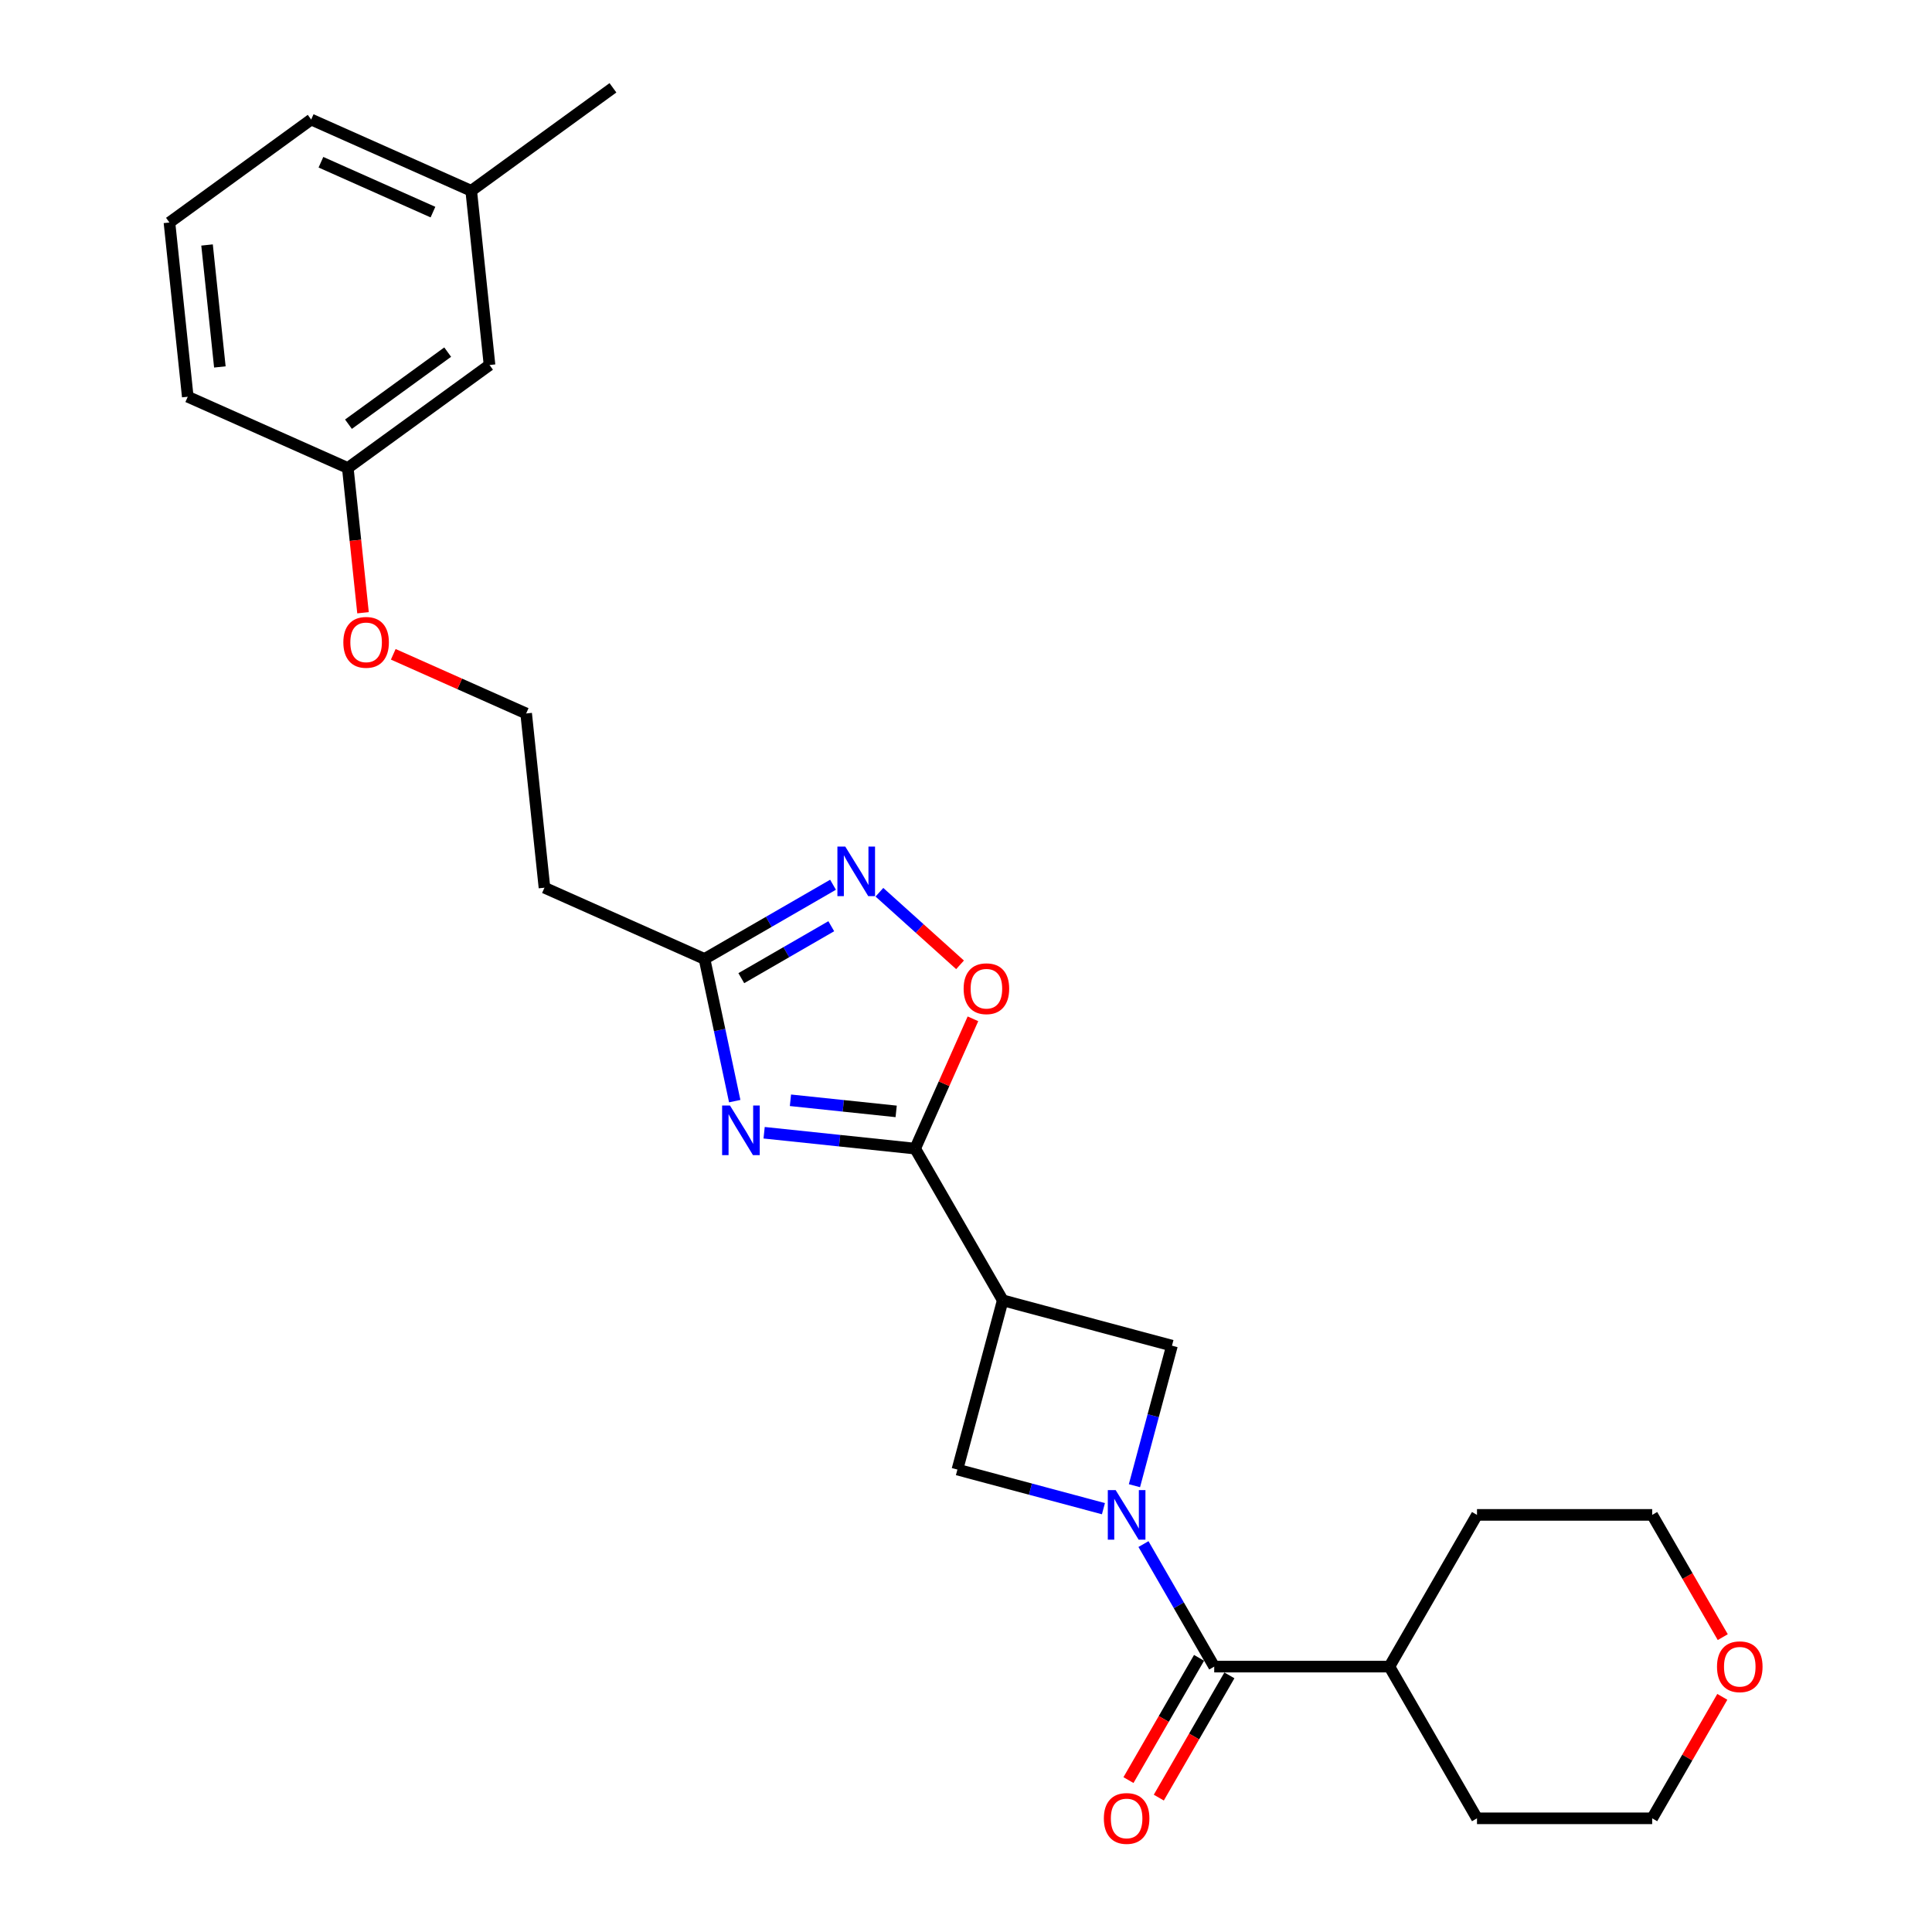 <?xml version='1.0' encoding='iso-8859-1'?>
<svg version='1.1' baseProfile='full'
              xmlns='http://www.w3.org/2000/svg'
                      xmlns:rdkit='http://www.rdkit.org/xml'
                      xmlns:xlink='http://www.w3.org/1999/xlink'
                  xml:space='preserve'
width='1000px' height='1000px' viewBox='0 0 1000 1000'>
<!-- END OF HEADER -->
<rect style='opacity:1.0;fill:#FFFFFF;stroke:none' width='1000' height='1000' x='0' y='0'> </rect>
<path class='bond-3' d='M 591.861,799.213 L 610.169,830.923' style='fill:none;fill-rule:evenodd;stroke:#0000FF;stroke-width:6px;stroke-linecap:butt;stroke-linejoin:miter;stroke-opacity:1' />
<path class='bond-3' d='M 610.169,830.923 L 628.477,862.634' style='fill:none;fill-rule:evenodd;stroke:#000000;stroke-width:6px;stroke-linecap:butt;stroke-linejoin:miter;stroke-opacity:1' />
<path class='bond-7' d='M 587.187,769 L 596.897,732.76' style='fill:none;fill-rule:evenodd;stroke:#0000FF;stroke-width:6px;stroke-linecap:butt;stroke-linejoin:miter;stroke-opacity:1' />
<path class='bond-7' d='M 596.897,732.76 L 606.608,696.52' style='fill:none;fill-rule:evenodd;stroke:#000000;stroke-width:6px;stroke-linecap:butt;stroke-linejoin:miter;stroke-opacity:1' />
<path class='bond-8' d='M 571.134,780.889 L 533.343,770.763' style='fill:none;fill-rule:evenodd;stroke:#0000FF;stroke-width:6px;stroke-linecap:butt;stroke-linejoin:miter;stroke-opacity:1' />
<path class='bond-8' d='M 533.343,770.763 L 495.553,760.638' style='fill:none;fill-rule:evenodd;stroke:#000000;stroke-width:6px;stroke-linecap:butt;stroke-linejoin:miter;stroke-opacity:1' />
<path class='bond-0' d='M 395.51,586.307 L 434.597,590.415' style='fill:none;fill-rule:evenodd;stroke:#0000FF;stroke-width:6px;stroke-linecap:butt;stroke-linejoin:miter;stroke-opacity:1' />
<path class='bond-0' d='M 434.597,590.415 L 473.683,594.524' style='fill:none;fill-rule:evenodd;stroke:#000000;stroke-width:6px;stroke-linecap:butt;stroke-linejoin:miter;stroke-opacity:1' />
<path class='bond-0' d='M 409.131,569.504 L 436.492,572.38' style='fill:none;fill-rule:evenodd;stroke:#0000FF;stroke-width:6px;stroke-linecap:butt;stroke-linejoin:miter;stroke-opacity:1' />
<path class='bond-0' d='M 436.492,572.38 L 463.853,575.255' style='fill:none;fill-rule:evenodd;stroke:#000000;stroke-width:6px;stroke-linecap:butt;stroke-linejoin:miter;stroke-opacity:1' />
<path class='bond-5' d='M 380.293,569.939 L 372.472,533.145' style='fill:none;fill-rule:evenodd;stroke:#0000FF;stroke-width:6px;stroke-linecap:butt;stroke-linejoin:miter;stroke-opacity:1' />
<path class='bond-5' d='M 372.472,533.145 L 364.652,496.351' style='fill:none;fill-rule:evenodd;stroke:#000000;stroke-width:6px;stroke-linecap:butt;stroke-linejoin:miter;stroke-opacity:1' />
<path class='bond-1' d='M 473.683,594.524 L 519.021,673.051' style='fill:none;fill-rule:evenodd;stroke:#000000;stroke-width:6px;stroke-linecap:butt;stroke-linejoin:miter;stroke-opacity:1' />
<path class='bond-6' d='M 473.683,594.524 L 488.64,560.931' style='fill:none;fill-rule:evenodd;stroke:#000000;stroke-width:6px;stroke-linecap:butt;stroke-linejoin:miter;stroke-opacity:1' />
<path class='bond-6' d='M 488.64,560.931 L 503.597,527.338' style='fill:none;fill-rule:evenodd;stroke:#FF0000;stroke-width:6px;stroke-linecap:butt;stroke-linejoin:miter;stroke-opacity:1' />
<path class='bond-2' d='M 519.021,673.051 L 495.553,760.638' style='fill:none;fill-rule:evenodd;stroke:#000000;stroke-width:6px;stroke-linecap:butt;stroke-linejoin:miter;stroke-opacity:1' />
<path class='bond-26' d='M 519.021,673.051 L 606.608,696.52' style='fill:none;fill-rule:evenodd;stroke:#000000;stroke-width:6px;stroke-linecap:butt;stroke-linejoin:miter;stroke-opacity:1' />
<path class='bond-10' d='M 620.624,858.1 L 602.358,889.738' style='fill:none;fill-rule:evenodd;stroke:#000000;stroke-width:6px;stroke-linecap:butt;stroke-linejoin:miter;stroke-opacity:1' />
<path class='bond-10' d='M 602.358,889.738 L 584.092,921.376' style='fill:none;fill-rule:evenodd;stroke:#FF0000;stroke-width:6px;stroke-linecap:butt;stroke-linejoin:miter;stroke-opacity:1' />
<path class='bond-10' d='M 636.33,867.168 L 618.064,898.806' style='fill:none;fill-rule:evenodd;stroke:#000000;stroke-width:6px;stroke-linecap:butt;stroke-linejoin:miter;stroke-opacity:1' />
<path class='bond-10' d='M 618.064,898.806 L 599.797,930.444' style='fill:none;fill-rule:evenodd;stroke:#FF0000;stroke-width:6px;stroke-linecap:butt;stroke-linejoin:miter;stroke-opacity:1' />
<path class='bond-11' d='M 628.477,862.634 L 719.153,862.634' style='fill:none;fill-rule:evenodd;stroke:#000000;stroke-width:6px;stroke-linecap:butt;stroke-linejoin:miter;stroke-opacity:1' />
<path class='bond-4' d='M 455.185,461.823 L 476.049,480.609' style='fill:none;fill-rule:evenodd;stroke:#0000FF;stroke-width:6px;stroke-linecap:butt;stroke-linejoin:miter;stroke-opacity:1' />
<path class='bond-4' d='M 476.049,480.609 L 496.914,499.396' style='fill:none;fill-rule:evenodd;stroke:#FF0000;stroke-width:6px;stroke-linecap:butt;stroke-linejoin:miter;stroke-opacity:1' />
<path class='bond-28' d='M 431.174,457.944 L 397.913,477.148' style='fill:none;fill-rule:evenodd;stroke:#0000FF;stroke-width:6px;stroke-linecap:butt;stroke-linejoin:miter;stroke-opacity:1' />
<path class='bond-28' d='M 397.913,477.148 L 364.652,496.351' style='fill:none;fill-rule:evenodd;stroke:#000000;stroke-width:6px;stroke-linecap:butt;stroke-linejoin:miter;stroke-opacity:1' />
<path class='bond-28' d='M 430.263,479.411 L 406.98,492.853' style='fill:none;fill-rule:evenodd;stroke:#0000FF;stroke-width:6px;stroke-linecap:butt;stroke-linejoin:miter;stroke-opacity:1' />
<path class='bond-28' d='M 406.98,492.853 L 383.698,506.295' style='fill:none;fill-rule:evenodd;stroke:#000000;stroke-width:6px;stroke-linecap:butt;stroke-linejoin:miter;stroke-opacity:1' />
<path class='bond-9' d='M 364.652,496.351 L 281.815,459.47' style='fill:none;fill-rule:evenodd;stroke:#000000;stroke-width:6px;stroke-linecap:butt;stroke-linejoin:miter;stroke-opacity:1' />
<path class='bond-14' d='M 281.815,459.47 L 272.337,369.29' style='fill:none;fill-rule:evenodd;stroke:#000000;stroke-width:6px;stroke-linecap:butt;stroke-linejoin:miter;stroke-opacity:1' />
<path class='bond-21' d='M 719.153,862.634 L 764.491,784.106' style='fill:none;fill-rule:evenodd;stroke:#000000;stroke-width:6px;stroke-linecap:butt;stroke-linejoin:miter;stroke-opacity:1' />
<path class='bond-22' d='M 719.153,862.634 L 764.491,941.162' style='fill:none;fill-rule:evenodd;stroke:#000000;stroke-width:6px;stroke-linecap:butt;stroke-linejoin:miter;stroke-opacity:1' />
<path class='bond-12' d='M 891.469,878.285 L 873.318,909.723' style='fill:none;fill-rule:evenodd;stroke:#FF0000;stroke-width:6px;stroke-linecap:butt;stroke-linejoin:miter;stroke-opacity:1' />
<path class='bond-12' d='M 873.318,909.723 L 855.167,941.162' style='fill:none;fill-rule:evenodd;stroke:#000000;stroke-width:6px;stroke-linecap:butt;stroke-linejoin:miter;stroke-opacity:1' />
<path class='bond-27' d='M 891.7,847.382 L 873.433,815.744' style='fill:none;fill-rule:evenodd;stroke:#FF0000;stroke-width:6px;stroke-linecap:butt;stroke-linejoin:miter;stroke-opacity:1' />
<path class='bond-27' d='M 873.433,815.744 L 855.167,784.106' style='fill:none;fill-rule:evenodd;stroke:#000000;stroke-width:6px;stroke-linecap:butt;stroke-linejoin:miter;stroke-opacity:1' />
<path class='bond-13' d='M 253.38,188.932 L 180.022,242.23' style='fill:none;fill-rule:evenodd;stroke:#000000;stroke-width:6px;stroke-linecap:butt;stroke-linejoin:miter;stroke-opacity:1' />
<path class='bond-13' d='M 231.717,182.255 L 180.366,219.563' style='fill:none;fill-rule:evenodd;stroke:#000000;stroke-width:6px;stroke-linecap:butt;stroke-linejoin:miter;stroke-opacity:1' />
<path class='bond-16' d='M 253.38,188.932 L 243.902,98.753' style='fill:none;fill-rule:evenodd;stroke:#000000;stroke-width:6px;stroke-linecap:butt;stroke-linejoin:miter;stroke-opacity:1' />
<path class='bond-17' d='M 272.337,369.29 L 237.946,353.979' style='fill:none;fill-rule:evenodd;stroke:#000000;stroke-width:6px;stroke-linecap:butt;stroke-linejoin:miter;stroke-opacity:1' />
<path class='bond-17' d='M 237.946,353.979 L 203.555,338.667' style='fill:none;fill-rule:evenodd;stroke:#FF0000;stroke-width:6px;stroke-linecap:butt;stroke-linejoin:miter;stroke-opacity:1' />
<path class='bond-15' d='M 180.022,242.23 L 183.96,279.694' style='fill:none;fill-rule:evenodd;stroke:#000000;stroke-width:6px;stroke-linecap:butt;stroke-linejoin:miter;stroke-opacity:1' />
<path class='bond-15' d='M 183.96,279.694 L 187.897,317.157' style='fill:none;fill-rule:evenodd;stroke:#FF0000;stroke-width:6px;stroke-linecap:butt;stroke-linejoin:miter;stroke-opacity:1' />
<path class='bond-23' d='M 180.022,242.23 L 97.185,205.349' style='fill:none;fill-rule:evenodd;stroke:#000000;stroke-width:6px;stroke-linecap:butt;stroke-linejoin:miter;stroke-opacity:1' />
<path class='bond-25' d='M 243.902,98.753 L 317.261,45.455' style='fill:none;fill-rule:evenodd;stroke:#000000;stroke-width:6px;stroke-linecap:butt;stroke-linejoin:miter;stroke-opacity:1' />
<path class='bond-29' d='M 243.902,98.753 L 161.065,61.871' style='fill:none;fill-rule:evenodd;stroke:#000000;stroke-width:6px;stroke-linecap:butt;stroke-linejoin:miter;stroke-opacity:1' />
<path class='bond-29' d='M 224.1,109.788 L 166.115,83.971' style='fill:none;fill-rule:evenodd;stroke:#000000;stroke-width:6px;stroke-linecap:butt;stroke-linejoin:miter;stroke-opacity:1' />
<path class='bond-18' d='M 87.707,115.169 L 97.185,205.349' style='fill:none;fill-rule:evenodd;stroke:#000000;stroke-width:6px;stroke-linecap:butt;stroke-linejoin:miter;stroke-opacity:1' />
<path class='bond-18' d='M 107.165,126.801 L 113.799,189.926' style='fill:none;fill-rule:evenodd;stroke:#000000;stroke-width:6px;stroke-linecap:butt;stroke-linejoin:miter;stroke-opacity:1' />
<path class='bond-24' d='M 87.707,115.169 L 161.065,61.871' style='fill:none;fill-rule:evenodd;stroke:#000000;stroke-width:6px;stroke-linecap:butt;stroke-linejoin:miter;stroke-opacity:1' />
<path class='bond-19' d='M 855.167,784.106 L 764.491,784.106' style='fill:none;fill-rule:evenodd;stroke:#000000;stroke-width:6px;stroke-linecap:butt;stroke-linejoin:miter;stroke-opacity:1' />
<path class='bond-20' d='M 855.167,941.162 L 764.491,941.162' style='fill:none;fill-rule:evenodd;stroke:#000000;stroke-width:6px;stroke-linecap:butt;stroke-linejoin:miter;stroke-opacity:1' />
<path  class='atom-0' d='M 577.463 771.267
L 585.878 784.868
Q 586.712 786.21, 588.054 788.64
Q 589.396 791.07, 589.468 791.215
L 589.468 771.267
L 592.878 771.267
L 592.878 796.946
L 589.359 796.946
L 580.328 782.075
Q 579.276 780.334, 578.152 778.339
Q 577.064 776.344, 576.737 775.728
L 576.737 796.946
L 573.4 796.946
L 573.4 771.267
L 577.463 771.267
' fill='#0000FF'/>
<path  class='atom-1' d='M 377.828 572.206
L 386.243 585.807
Q 387.077 587.149, 388.419 589.579
Q 389.761 592.009, 389.833 592.154
L 389.833 572.206
L 393.243 572.206
L 393.243 597.885
L 389.725 597.885
L 380.693 583.014
Q 379.641 581.273, 378.517 579.278
Q 377.429 577.283, 377.103 576.667
L 377.103 597.885
L 373.766 597.885
L 373.766 572.206
L 377.828 572.206
' fill='#0000FF'/>
<path  class='atom-5' d='M 437.503 438.173
L 445.918 451.775
Q 446.752 453.117, 448.094 455.547
Q 449.436 457.977, 449.509 458.122
L 449.509 438.173
L 452.918 438.173
L 452.918 463.853
L 449.4 463.853
L 440.368 448.982
Q 439.317 447.241, 438.192 445.246
Q 437.104 443.251, 436.778 442.634
L 436.778 463.853
L 433.441 463.853
L 433.441 438.173
L 437.503 438.173
' fill='#0000FF'/>
<path  class='atom-7' d='M 498.777 511.759
Q 498.777 505.594, 501.824 502.148
Q 504.87 498.702, 510.565 498.702
Q 516.259 498.702, 519.306 502.148
Q 522.353 505.594, 522.353 511.759
Q 522.353 517.998, 519.27 521.552
Q 516.187 525.071, 510.565 525.071
Q 504.907 525.071, 501.824 521.552
Q 498.777 518.034, 498.777 511.759
M 510.565 522.169
Q 514.482 522.169, 516.586 519.558
Q 518.726 516.91, 518.726 511.759
Q 518.726 506.718, 516.586 504.179
Q 514.482 501.604, 510.565 501.604
Q 506.648 501.604, 504.508 504.143
Q 502.404 506.682, 502.404 511.759
Q 502.404 516.946, 504.508 519.558
Q 506.648 522.169, 510.565 522.169
' fill='#FF0000'/>
<path  class='atom-11' d='M 571.351 941.234
Q 571.351 935.068, 574.398 931.623
Q 577.445 928.177, 583.139 928.177
Q 588.834 928.177, 591.88 931.623
Q 594.927 935.068, 594.927 941.234
Q 594.927 947.473, 591.844 951.027
Q 588.761 954.545, 583.139 954.545
Q 577.481 954.545, 574.398 951.027
Q 571.351 947.509, 571.351 941.234
M 583.139 951.644
Q 587.056 951.644, 589.16 949.032
Q 591.3 946.385, 591.3 941.234
Q 591.3 936.193, 589.16 933.654
Q 587.056 931.079, 583.139 931.079
Q 579.222 931.079, 577.082 933.617
Q 574.978 936.156, 574.978 941.234
Q 574.978 946.421, 577.082 949.032
Q 579.222 951.644, 583.139 951.644
' fill='#FF0000'/>
<path  class='atom-13' d='M 888.717 862.707
Q 888.717 856.541, 891.764 853.095
Q 894.811 849.649, 900.505 849.649
Q 906.2 849.649, 909.246 853.095
Q 912.293 856.541, 912.293 862.707
Q 912.293 868.945, 909.21 872.5
Q 906.127 876.018, 900.505 876.018
Q 894.847 876.018, 891.764 872.5
Q 888.717 868.981, 888.717 862.707
M 900.505 873.116
Q 904.422 873.116, 906.526 870.505
Q 908.666 867.857, 908.666 862.707
Q 908.666 857.665, 906.526 855.126
Q 904.422 852.551, 900.505 852.551
Q 896.588 852.551, 894.448 855.09
Q 892.344 857.629, 892.344 862.707
Q 892.344 867.893, 894.448 870.505
Q 896.588 873.116, 900.505 873.116
' fill='#FF0000'/>
<path  class='atom-18' d='M 177.712 332.482
Q 177.712 326.316, 180.759 322.87
Q 183.806 319.424, 189.5 319.424
Q 195.195 319.424, 198.241 322.87
Q 201.288 326.316, 201.288 332.482
Q 201.288 338.72, 198.205 342.275
Q 195.122 345.793, 189.5 345.793
Q 183.842 345.793, 180.759 342.275
Q 177.712 338.756, 177.712 332.482
M 189.5 342.891
Q 193.417 342.891, 195.521 340.28
Q 197.661 337.632, 197.661 332.482
Q 197.661 327.44, 195.521 324.901
Q 193.417 322.326, 189.5 322.326
Q 185.583 322.326, 183.443 324.865
Q 181.339 327.404, 181.339 332.482
Q 181.339 337.668, 183.443 340.28
Q 185.583 342.891, 189.5 342.891
' fill='#FF0000'/>
</svg>
